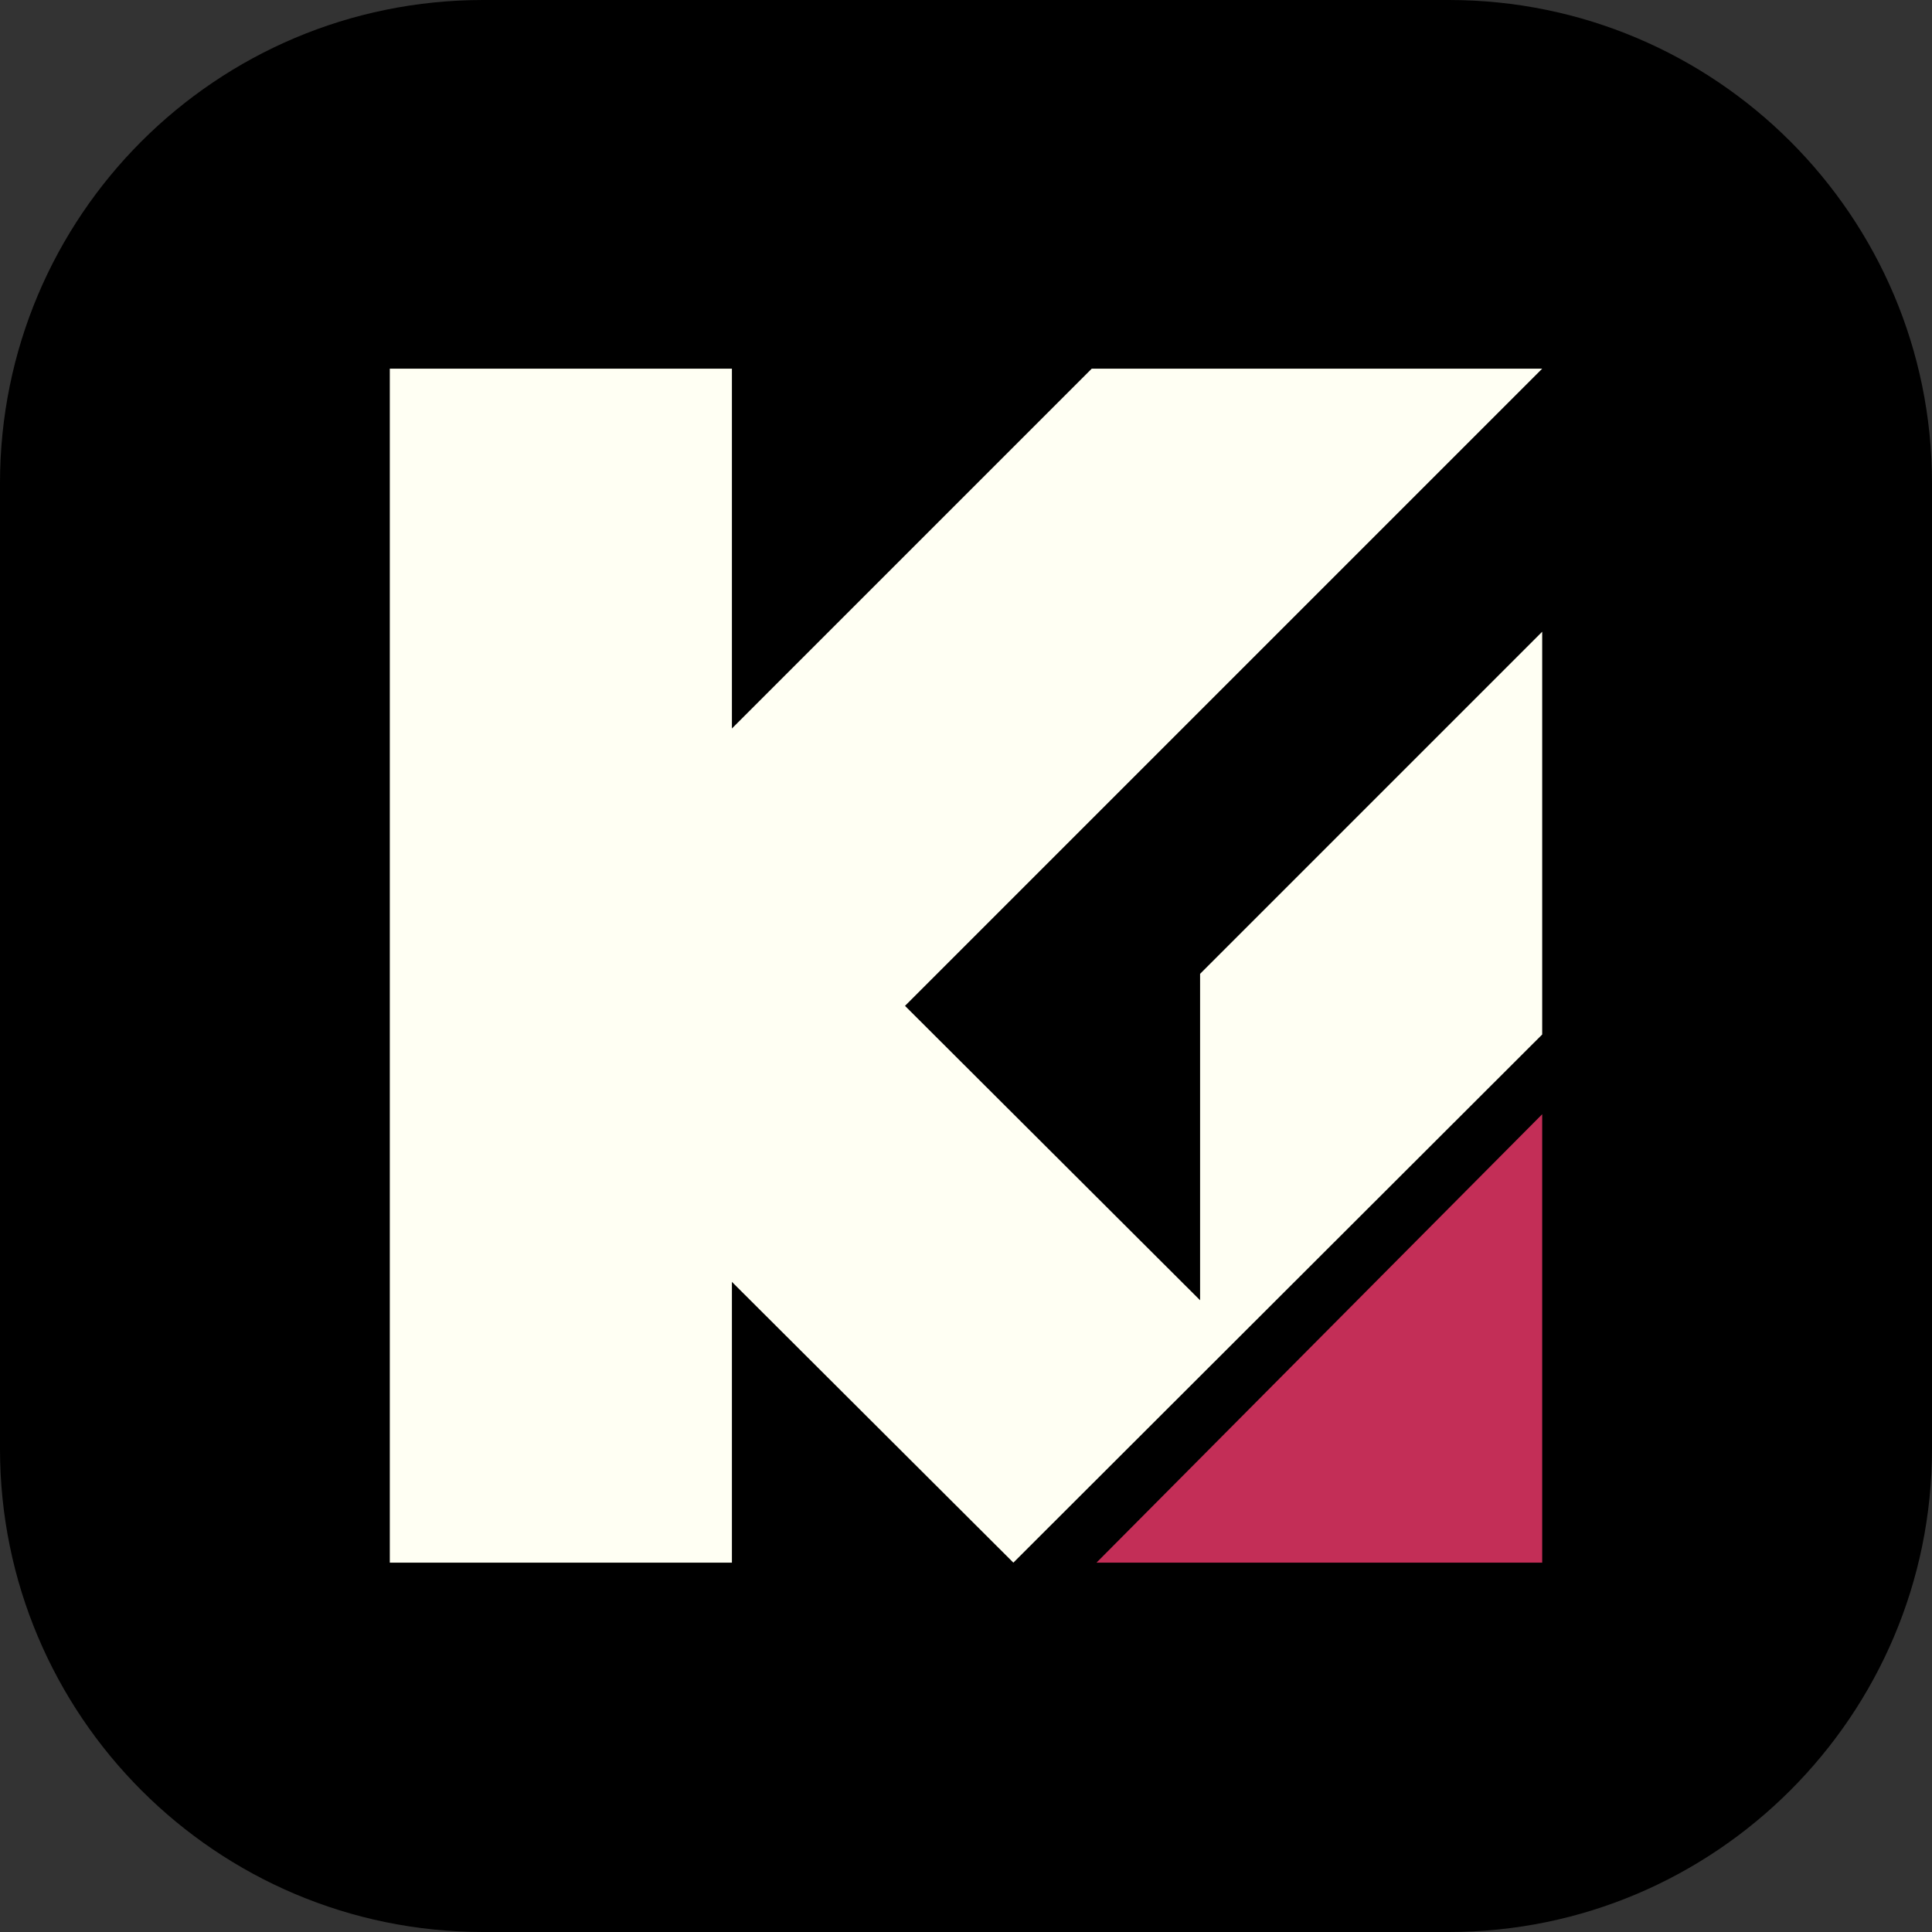 <svg xmlns="http://www.w3.org/2000/svg" xmlns:xlink="http://www.w3.org/1999/xlink" id="Layer_1" x="0px" y="0px" viewBox="0 0 283.5 283.5" style="enable-background:new 0 0 283.5 283.5;" xml:space="preserve"><rect x="0" y="0" width="283.5" height="283.5" fill="#333333" stroke="none"/><style type="text/css">	.st0{fill:#FFFFF3;}	.st1{fill:#C32E57;}</style><path d="M212.6,283.5H70.9C31.7,283.5,0,251.7,0,212.6V70.9C0,31.7,31.7,0,70.9,0h141.7c39.1,0,70.9,31.7,70.9,70.9v141.7 C283.5,251.7,251.7,283.5,212.6,283.5z"></path><g id="Ivory_00000067227743087479408250000006899283455009228940_">	<polygon class="st0" points="226.3,151.8 226.3,92.7 176.1,142.9 176.1,190.8 132.8,147.6 226.3,54.1 160.2,54.1 107.4,106.9   107.4,54.1 57.2,54.1 57.2,229.3 107.4,229.3 107.4,188.1 148.7,229.3  "></polygon>	<polygon class="st1" points="226.3,163.5 160.9,229.3 226.3,229.3  "></polygon></g></svg>